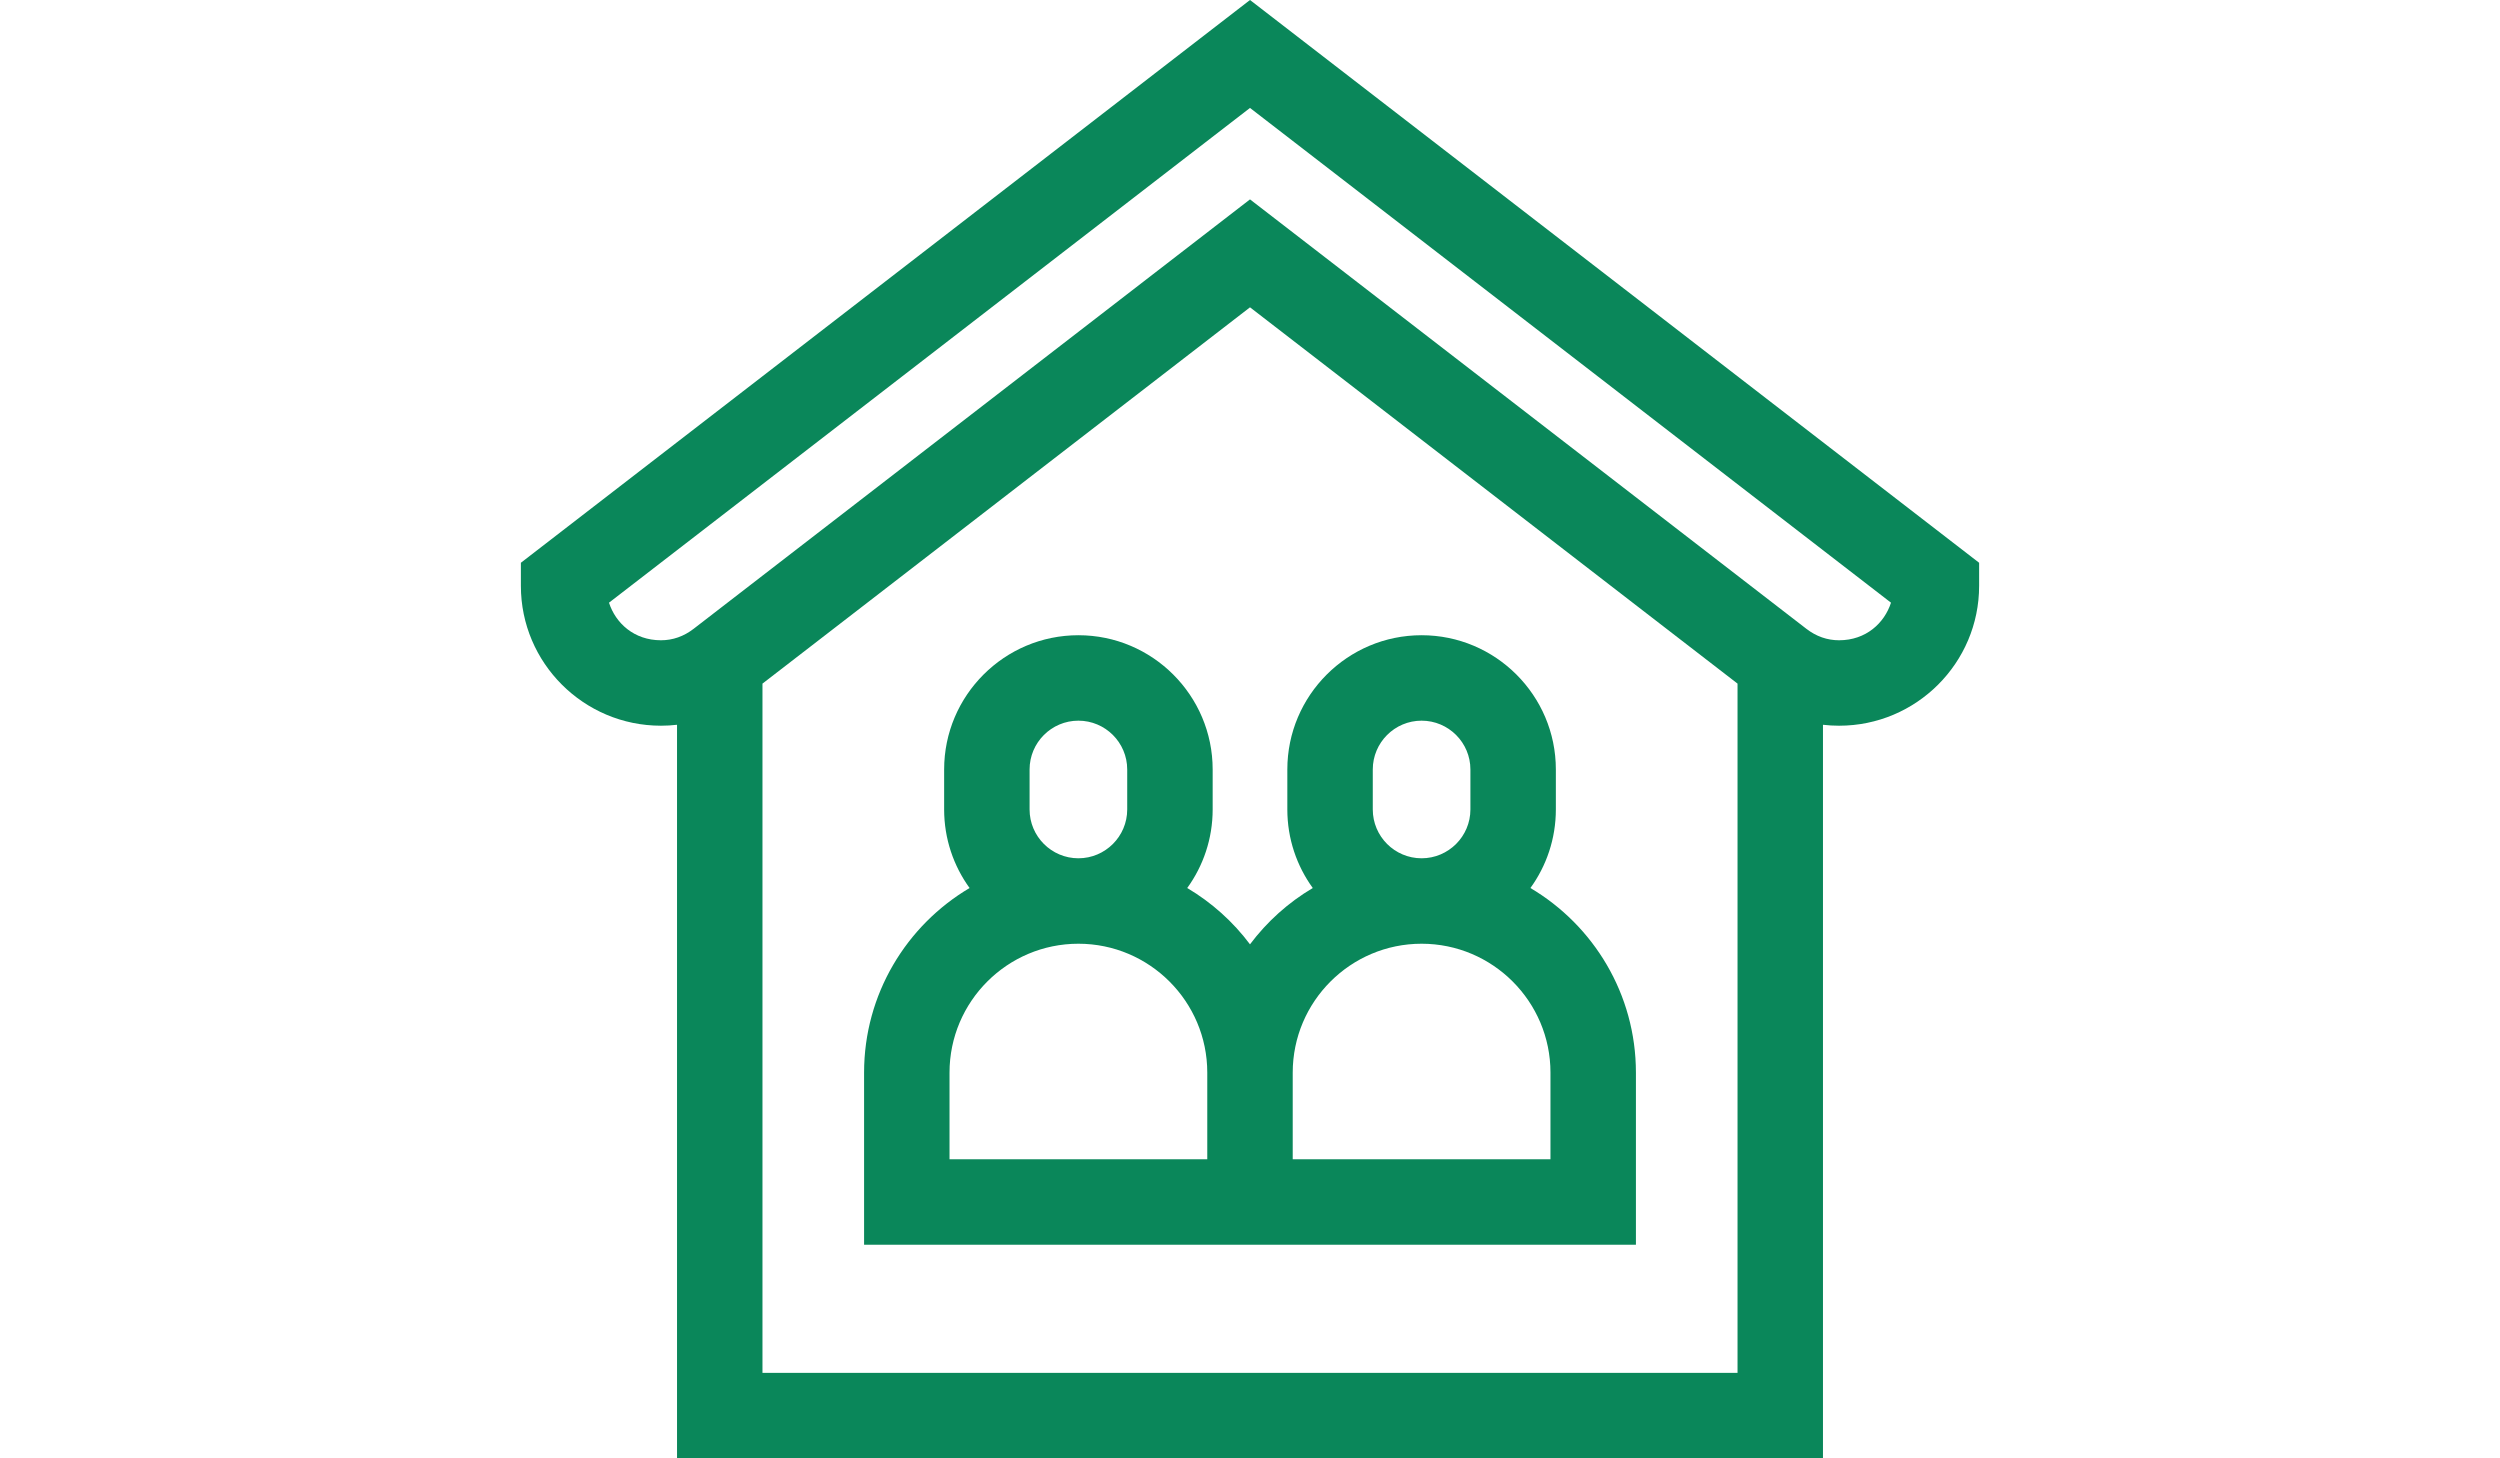 <svg xmlns="http://www.w3.org/2000/svg" xmlns:xlink="http://www.w3.org/1999/xlink" id="Capa_1" x="0px" y="0px" width="960px" height="560px" viewBox="0 0 960 560" xml:space="preserve"><g>	<path fill="#0A875A" d="M480.001,0L200.019,216.101v8.88c0,29.604,24.129,53.691,53.785,53.693h0.004  c2.075,0,4.134-0.121,6.17-0.358v281.685h440.044V278.315c2.037,0.239,4.097,0.36,6.174,0.36c29.658,0,53.787-24.086,53.787-53.693  v-8.88L480.001,0z M292.789,527.189V262.506l187.212-144.498l187.21,144.498v264.684H292.789z M706.195,245.864  c-4.543,0-8.769-1.481-12.555-4.405L480.001,76.563L266.36,241.458c-3.788,2.923-8.011,4.405-12.552,4.405h-0.002  c-10.356-0.001-17.425-6.605-19.951-14.432L479.999,41.446l246.146,189.985C723.621,239.26,716.552,245.864,706.195,245.864z"></path>	<path fill="#0A875A" d="M587.679,341c6.144-8.487,9.77-18.91,9.77-30.164v-15.352c0-28.428-23.127-51.556-51.557-51.556  c-28.429,0-51.557,23.127-51.557,51.556v15.352c0,11.254,3.626,21.677,9.77,30.164c-9.392,5.558-17.588,12.928-24.106,21.625  c-6.519-8.698-14.715-16.068-24.105-21.625c6.144-8.487,9.769-18.91,9.769-30.164v-15.352c0-28.428-23.128-51.556-51.556-51.556  s-51.556,23.127-51.556,51.556v15.352c0,11.254,3.625,21.677,9.769,30.164c-24.229,14.339-40.512,40.744-40.512,70.88v66.09  h296.386v-66.09C628.191,381.744,611.908,355.338,587.679,341L587.679,341z M527.146,310.836v-15.352  c0-10.336,8.408-18.745,18.746-18.745s18.746,8.408,18.746,18.745v15.352c0,10.336-8.408,18.746-18.746,18.746  S527.146,321.172,527.146,310.836L527.146,310.836z M395.359,310.836v-15.352c0-10.336,8.409-18.745,18.746-18.745  s18.746,8.408,18.746,18.745v15.352c0,10.336-8.409,18.746-18.746,18.746S395.359,321.172,395.359,310.836z M463.593,445.158  h-98.977v-33.279c0-27.287,22.201-49.488,49.489-49.488c27.288,0,49.488,22.201,49.488,49.488V445.158z M595.381,445.158h-98.978  v-33.279c0-27.287,22.201-49.488,49.489-49.488s49.488,22.201,49.488,49.488V445.158z"></path></g></svg>